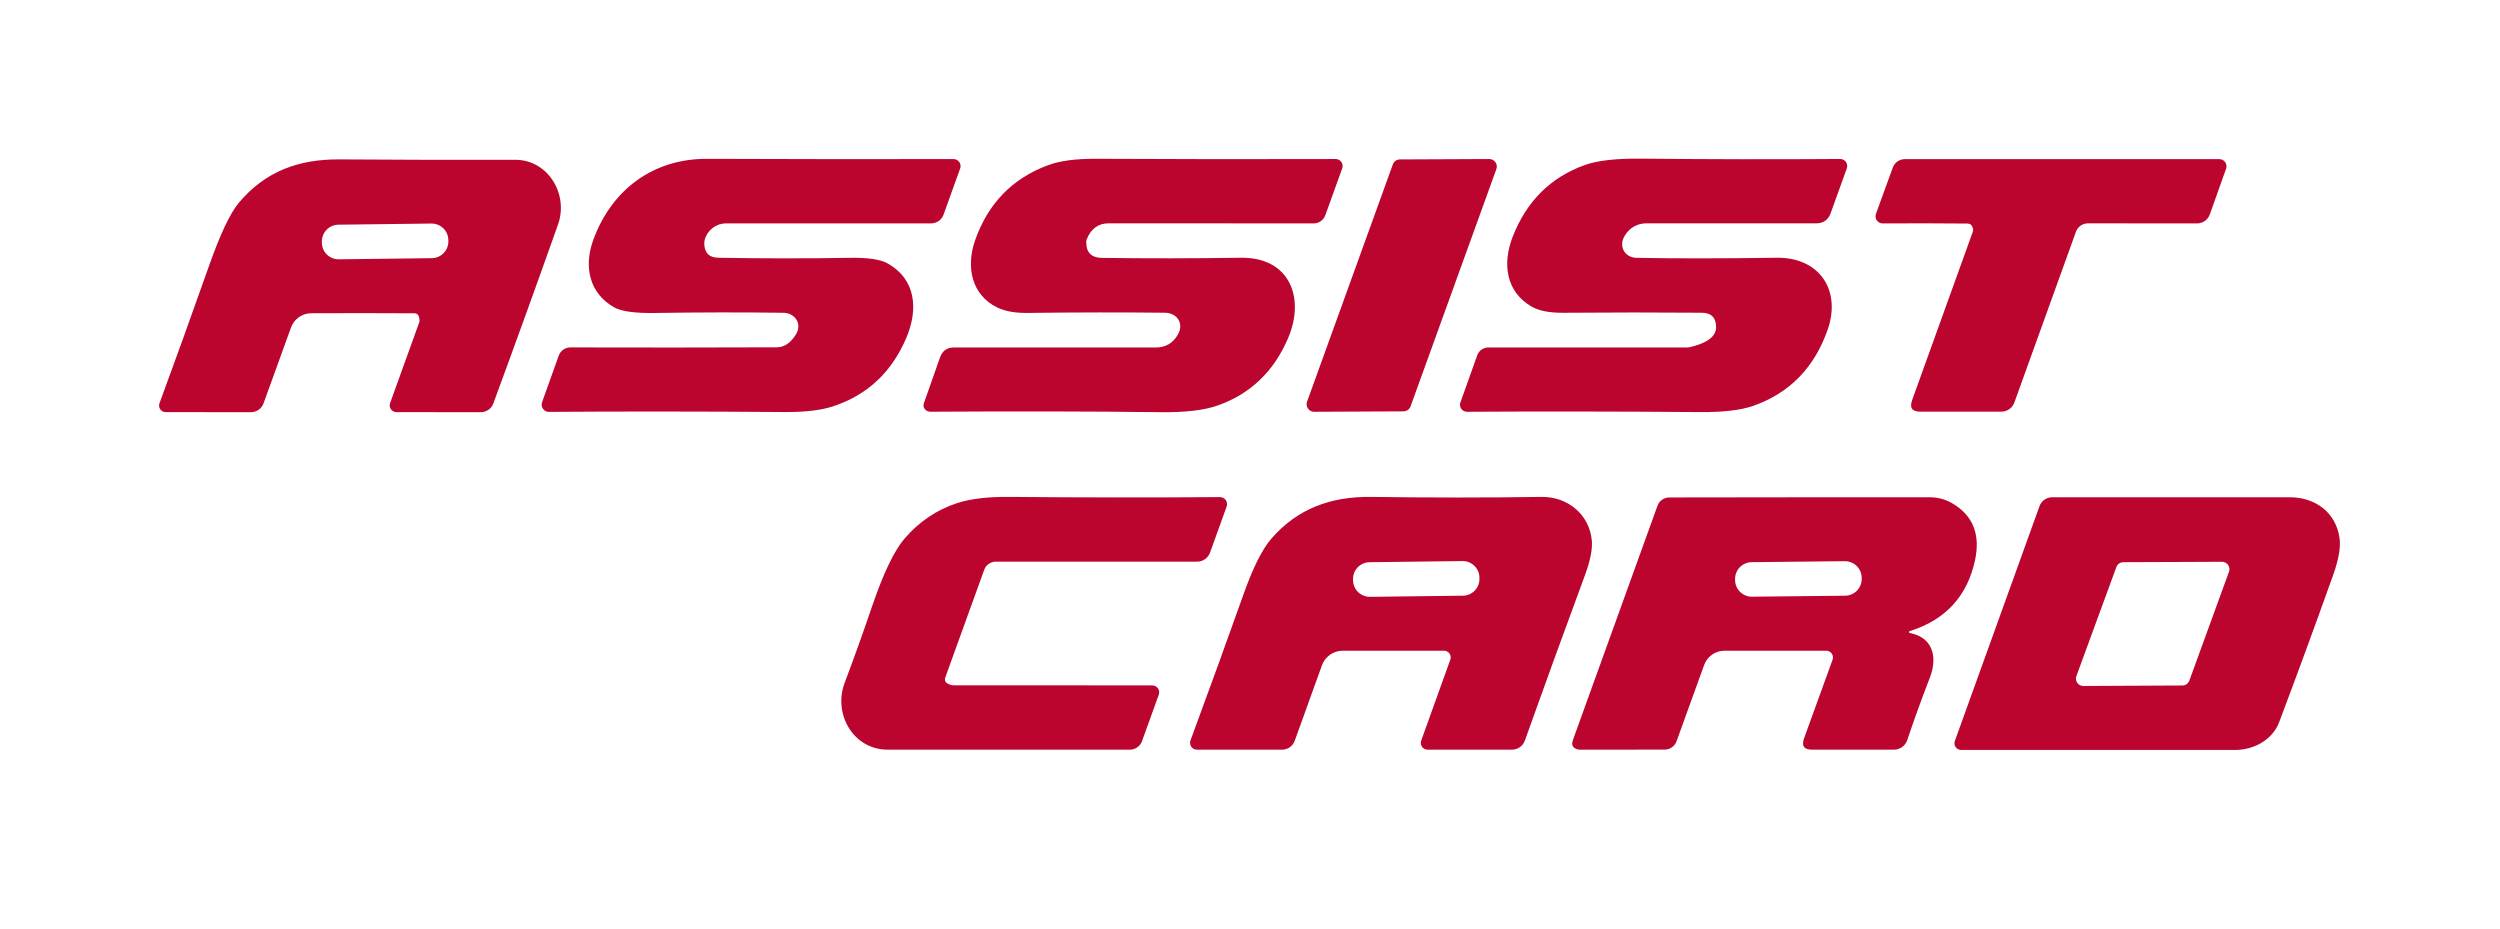 <svg xmlns="http://www.w3.org/2000/svg" width="105" height="39" viewBox="0 0 105 39" fill="none"><g style="mix-blend-mode:luminosity"><path d="M30.162 10.825C31.999 10.858 33.844 10.86 35.695 10.829C36.444 10.817 36.968 10.892 37.265 11.056C38.47 11.72 38.572 12.981 38.075 14.167C37.469 15.611 36.45 16.575 35.018 17.056C34.504 17.23 33.813 17.313 32.945 17.306C29.448 17.279 26.152 17.277 23.056 17.299C23.007 17.3 22.959 17.289 22.915 17.267C22.872 17.244 22.834 17.212 22.806 17.172C22.777 17.132 22.759 17.086 22.752 17.037C22.746 16.988 22.751 16.939 22.767 16.892L23.467 14.936C23.504 14.834 23.571 14.747 23.659 14.685C23.747 14.623 23.852 14.59 23.959 14.591C26.91 14.599 29.798 14.598 32.623 14.587C32.939 14.587 33.207 14.406 33.429 14.045C33.707 13.59 33.379 13.143 32.906 13.137C31.22 13.114 29.42 13.116 27.505 13.145C26.665 13.158 26.093 13.078 25.789 12.906C24.736 12.306 24.514 11.178 24.919 10.073C25.698 7.944 27.447 6.663 29.696 6.671C33.104 6.685 36.555 6.688 40.049 6.681C40.096 6.681 40.143 6.693 40.185 6.714C40.227 6.736 40.263 6.767 40.291 6.806C40.318 6.844 40.335 6.889 40.342 6.936C40.348 6.982 40.343 7.03 40.327 7.074L39.629 9.016C39.59 9.123 39.52 9.216 39.426 9.281C39.333 9.346 39.222 9.382 39.108 9.382C36.34 9.38 33.468 9.38 30.492 9.382C30.288 9.382 30.09 9.45 29.928 9.575C29.766 9.701 29.65 9.876 29.597 10.075C29.581 10.132 29.576 10.193 29.58 10.258C29.597 10.629 29.791 10.818 30.162 10.825Z" fill="#BB052E"></path><path d="M46.286 10.831C48.135 10.857 50.076 10.855 52.109 10.825C54.165 10.794 54.828 12.507 54.098 14.207C53.502 15.601 52.52 16.541 51.153 17.027C50.588 17.229 49.79 17.324 48.758 17.312C45.785 17.276 42.56 17.27 39.083 17.293C38.969 17.294 38.882 17.247 38.821 17.152C38.781 17.09 38.776 17.014 38.807 16.925C39.031 16.277 39.256 15.638 39.482 15.008C39.581 14.731 39.778 14.593 40.072 14.593L48.536 14.595C48.96 14.595 49.273 14.41 49.477 14.04C49.739 13.569 49.419 13.141 48.931 13.135C47.128 13.115 45.207 13.118 43.169 13.143C42.642 13.15 42.217 13.075 41.893 12.919C40.786 12.385 40.57 11.184 40.954 10.092C41.5 8.542 42.521 7.491 44.016 6.939C44.512 6.754 45.185 6.664 46.035 6.669C49.41 6.687 52.764 6.69 56.097 6.679C56.144 6.679 56.19 6.69 56.232 6.712C56.274 6.733 56.31 6.765 56.337 6.803C56.364 6.842 56.382 6.886 56.388 6.933C56.394 6.98 56.389 7.027 56.373 7.072L55.663 9.041C55.626 9.141 55.559 9.228 55.471 9.289C55.384 9.351 55.279 9.383 55.172 9.383C52.342 9.382 49.475 9.381 46.571 9.379C46.133 9.378 45.824 9.601 45.642 10.05C45.631 10.078 45.625 10.108 45.624 10.139C45.61 10.595 45.831 10.826 46.286 10.831Z" fill="#BB052E"></path><path d="M54.896 16.872L58.5 6.904C58.522 6.843 58.562 6.791 58.615 6.753C58.667 6.716 58.73 6.696 58.795 6.696L62.548 6.679C62.599 6.679 62.649 6.691 62.695 6.714C62.74 6.737 62.779 6.771 62.809 6.813C62.838 6.854 62.857 6.903 62.864 6.953C62.87 7.004 62.865 7.055 62.847 7.103L59.243 17.069C59.221 17.13 59.181 17.182 59.129 17.219C59.076 17.256 59.013 17.276 58.949 17.277L55.195 17.295C55.144 17.296 55.094 17.284 55.048 17.261C55.003 17.237 54.964 17.203 54.935 17.162C54.905 17.12 54.886 17.072 54.88 17.021C54.873 16.971 54.879 16.919 54.896 16.872Z" fill="#BB052E"></path><path d="M68.25 9.882C67.959 10.331 68.233 10.819 68.73 10.829C70.38 10.86 72.343 10.858 74.618 10.825C76.413 10.8 77.346 12.188 76.758 13.858C76.198 15.447 75.16 16.509 73.642 17.044C73.123 17.227 72.376 17.315 71.403 17.308C67.906 17.28 64.644 17.276 61.615 17.295C61.569 17.296 61.522 17.285 61.48 17.263C61.438 17.242 61.402 17.211 61.375 17.172C61.347 17.134 61.33 17.089 61.323 17.042C61.317 16.995 61.322 16.947 61.337 16.903L62.045 14.921C62.079 14.825 62.142 14.742 62.226 14.683C62.309 14.625 62.409 14.593 62.511 14.593L70.836 14.595C70.886 14.595 70.935 14.589 70.983 14.578C71.721 14.405 72.086 14.12 72.076 13.723C72.068 13.334 71.869 13.138 71.48 13.135C69.595 13.12 67.659 13.12 65.672 13.137C65.084 13.143 64.636 13.056 64.328 12.877C63.246 12.25 63.099 11.079 63.524 9.967C64.109 8.455 65.124 7.442 66.572 6.928C67.102 6.74 67.892 6.651 68.942 6.663C71.826 6.692 74.608 6.696 77.287 6.677C77.335 6.676 77.381 6.687 77.424 6.709C77.466 6.731 77.502 6.762 77.529 6.801C77.557 6.84 77.574 6.885 77.581 6.932C77.587 6.979 77.582 7.027 77.566 7.072L76.889 8.949C76.783 9.239 76.578 9.383 76.272 9.381L69.172 9.379C68.773 9.379 68.466 9.547 68.25 9.882Z" fill="#BB052E"></path><path d="M82.86 9.579C82.823 9.454 82.75 9.391 82.642 9.39C81.497 9.378 80.308 9.376 79.074 9.384C79.025 9.384 78.978 9.372 78.935 9.35C78.892 9.328 78.855 9.296 78.827 9.257C78.799 9.217 78.781 9.172 78.774 9.124C78.768 9.077 78.773 9.028 78.789 8.983L79.498 7.037C79.535 6.933 79.604 6.844 79.694 6.781C79.785 6.718 79.892 6.684 80.002 6.684H93.211C93.259 6.683 93.307 6.695 93.35 6.717C93.393 6.739 93.43 6.771 93.458 6.811C93.486 6.851 93.504 6.896 93.51 6.944C93.517 6.992 93.511 7.041 93.495 7.087L92.812 9.006C92.772 9.116 92.7 9.212 92.604 9.28C92.508 9.347 92.393 9.384 92.276 9.384L87.694 9.38C87.584 9.38 87.476 9.414 87.386 9.477C87.295 9.541 87.227 9.631 87.189 9.735L84.601 16.911C84.561 17.022 84.487 17.118 84.39 17.186C84.293 17.253 84.177 17.289 84.059 17.289H80.65C80.305 17.289 80.192 17.127 80.31 16.803L82.856 9.739C82.875 9.686 82.876 9.63 82.86 9.579Z" fill="#BB052E"></path><path d="M17.62 13.472C17.616 13.263 17.545 13.158 17.408 13.158C15.921 13.15 14.476 13.149 13.073 13.156C12.887 13.157 12.705 13.215 12.553 13.322C12.401 13.43 12.285 13.581 12.222 13.756L11.069 16.941C11.03 17.049 10.958 17.143 10.864 17.21C10.77 17.276 10.657 17.312 10.541 17.312L6.958 17.31C6.913 17.31 6.869 17.3 6.83 17.279C6.79 17.258 6.756 17.228 6.73 17.192C6.705 17.155 6.688 17.112 6.683 17.068C6.677 17.023 6.683 16.978 6.699 16.936C7.344 15.187 8.036 13.268 8.774 11.179C9.246 9.841 9.664 8.955 10.028 8.52C11.129 7.209 12.517 6.682 14.265 6.694C16.851 6.713 19.306 6.719 21.631 6.711C23.014 6.704 23.889 8.154 23.438 9.425C22.611 11.761 21.705 14.269 20.719 16.947C20.68 17.054 20.608 17.147 20.515 17.212C20.421 17.277 20.31 17.312 20.196 17.312L16.65 17.31C16.605 17.31 16.56 17.299 16.52 17.278C16.48 17.258 16.445 17.227 16.419 17.19C16.393 17.153 16.376 17.11 16.37 17.065C16.364 17.02 16.369 16.975 16.384 16.932L17.614 13.52C17.618 13.504 17.62 13.488 17.62 13.472ZM18.831 10.083C18.829 9.99 18.81 9.899 18.774 9.815C18.738 9.73 18.685 9.653 18.619 9.589C18.553 9.524 18.475 9.474 18.389 9.439C18.304 9.405 18.212 9.388 18.12 9.389L14.211 9.437C14.119 9.438 14.028 9.457 13.943 9.494C13.858 9.53 13.782 9.583 13.717 9.649C13.653 9.715 13.602 9.793 13.568 9.878C13.534 9.964 13.517 10.055 13.518 10.148L13.518 10.197C13.519 10.29 13.539 10.381 13.575 10.465C13.611 10.55 13.664 10.627 13.73 10.691C13.796 10.756 13.874 10.806 13.96 10.841C14.045 10.875 14.137 10.892 14.229 10.891L18.138 10.843C18.23 10.842 18.321 10.823 18.406 10.786C18.491 10.75 18.567 10.697 18.632 10.631C18.696 10.565 18.747 10.487 18.781 10.402C18.815 10.316 18.832 10.225 18.831 10.133L18.831 10.083Z" fill="#BB052E"></path><path d="M39.758 28.682C39.847 28.75 39.948 28.784 40.061 28.784C42.828 28.785 45.605 28.786 48.393 28.786C48.44 28.785 48.486 28.797 48.528 28.818C48.57 28.84 48.606 28.871 48.633 28.91C48.66 28.948 48.678 28.992 48.684 29.039C48.69 29.085 48.685 29.132 48.669 29.176L47.963 31.131C47.925 31.235 47.856 31.325 47.765 31.388C47.674 31.452 47.565 31.486 47.454 31.486C44.061 31.486 40.671 31.486 37.282 31.486C35.839 31.486 34.983 29.99 35.475 28.682C35.871 27.632 36.258 26.552 36.636 25.441C37.106 24.069 37.555 23.132 37.984 22.629C38.6 21.909 39.343 21.408 40.211 21.127C40.768 20.947 41.496 20.861 42.396 20.87C45.456 20.897 48.404 20.9 51.238 20.878C51.286 20.877 51.333 20.889 51.376 20.91C51.419 20.932 51.455 20.964 51.483 21.003C51.51 21.042 51.528 21.087 51.534 21.134C51.541 21.182 51.535 21.23 51.519 21.275L50.821 23.211C50.781 23.321 50.707 23.417 50.611 23.485C50.514 23.552 50.399 23.589 50.281 23.589H41.827C41.72 23.589 41.615 23.621 41.528 23.683C41.44 23.744 41.373 23.831 41.337 23.931L39.696 28.47C39.682 28.507 39.681 28.548 39.692 28.586C39.703 28.624 39.726 28.658 39.758 28.682Z" fill="#BB052E"></path><path d="M60.913 27.706C60.929 27.663 60.934 27.618 60.928 27.573C60.922 27.529 60.905 27.486 60.879 27.449C60.853 27.412 60.819 27.382 60.779 27.361C60.739 27.34 60.695 27.33 60.65 27.33H56.396C56.204 27.33 56.018 27.389 55.861 27.499C55.705 27.609 55.586 27.764 55.521 27.945L54.377 31.116C54.338 31.225 54.266 31.318 54.172 31.384C54.077 31.451 53.965 31.486 53.849 31.486H50.268C50.222 31.486 50.177 31.475 50.136 31.453C50.095 31.432 50.06 31.401 50.033 31.363C50.007 31.325 49.99 31.281 49.985 31.235C49.979 31.189 49.984 31.143 50 31.1C50.794 28.953 51.539 26.898 52.237 24.935C52.628 23.837 53.014 23.067 53.394 22.627C54.47 21.383 55.866 20.847 57.59 20.87C60.077 20.904 62.461 20.904 64.742 20.87C65.838 20.853 66.752 21.605 66.856 22.694C66.891 23.056 66.794 23.547 66.565 24.166C65.643 26.663 64.802 28.975 64.044 31.104C64.004 31.216 63.93 31.312 63.833 31.381C63.736 31.449 63.62 31.486 63.502 31.486H59.956C59.911 31.486 59.866 31.475 59.826 31.454C59.785 31.433 59.751 31.403 59.725 31.366C59.699 31.329 59.682 31.286 59.676 31.241C59.67 31.196 59.675 31.151 59.69 31.108L60.913 27.706ZM62.136 24.258C62.135 24.166 62.116 24.075 62.08 23.99C62.043 23.906 61.991 23.829 61.925 23.765C61.859 23.7 61.781 23.649 61.695 23.615C61.609 23.581 61.518 23.564 61.426 23.565L57.521 23.613C57.335 23.615 57.157 23.691 57.027 23.824C56.897 23.958 56.825 24.137 56.828 24.323L56.828 24.373C56.829 24.465 56.849 24.556 56.885 24.641C56.921 24.726 56.974 24.803 57.04 24.867C57.106 24.931 57.184 24.982 57.27 25.016C57.355 25.051 57.447 25.068 57.539 25.067L61.444 25.019C61.63 25.017 61.807 24.94 61.938 24.807C62.068 24.674 62.139 24.494 62.137 24.308L62.136 24.258Z" fill="#BB052E"></path><path d="M80.27 26.599C81.221 26.81 81.367 27.654 81.055 28.457C80.712 29.344 80.394 30.221 80.102 31.089C80.062 31.205 79.988 31.305 79.888 31.377C79.789 31.448 79.669 31.486 79.547 31.486H76.106C75.768 31.486 75.656 31.327 75.771 31.008L76.968 27.708C76.983 27.665 76.988 27.619 76.982 27.574C76.975 27.529 76.959 27.487 76.933 27.45C76.907 27.413 76.872 27.382 76.832 27.361C76.792 27.34 76.747 27.33 76.702 27.33H72.431C72.244 27.33 72.061 27.387 71.907 27.495C71.754 27.603 71.637 27.756 71.573 27.932L70.416 31.131C70.379 31.234 70.311 31.323 70.22 31.387C70.13 31.45 70.022 31.484 69.912 31.484C68.768 31.485 67.584 31.486 66.36 31.486C66.267 31.486 66.179 31.456 66.11 31.401C66.025 31.333 66.009 31.224 66.065 31.073C67.256 27.778 68.439 24.501 69.615 21.24C69.651 21.138 69.718 21.051 69.806 20.989C69.895 20.927 70 20.893 70.109 20.893C73.672 20.886 77.319 20.884 81.049 20.886C81.394 20.886 81.711 20.972 82 21.142C82.867 21.651 83.184 22.449 82.95 23.535C82.626 25.027 81.731 26.012 80.266 26.488C80.133 26.531 80.134 26.568 80.27 26.599ZM78.191 24.265C78.189 24.173 78.17 24.082 78.134 23.997C78.098 23.912 78.046 23.835 77.98 23.771C77.914 23.706 77.836 23.655 77.75 23.621C77.665 23.587 77.573 23.569 77.481 23.57L73.568 23.611C73.476 23.612 73.385 23.631 73.3 23.668C73.215 23.704 73.138 23.756 73.074 23.822C73.009 23.888 72.958 23.966 72.924 24.052C72.89 24.137 72.872 24.229 72.873 24.321L72.874 24.366C72.875 24.459 72.894 24.55 72.93 24.634C72.966 24.719 73.019 24.796 73.085 24.861C73.151 24.925 73.228 24.976 73.314 25.011C73.4 25.045 73.491 25.062 73.583 25.061L77.496 25.02C77.588 25.019 77.68 25 77.764 24.964C77.849 24.928 77.926 24.875 77.991 24.809C78.055 24.744 78.106 24.666 78.14 24.58C78.175 24.494 78.192 24.403 78.191 24.311L78.191 24.265Z" fill="#BB052E"></path><path d="M97.99 24.158C97.257 26.213 96.507 28.256 95.724 30.334C95.444 31.077 94.654 31.497 93.883 31.497C90.019 31.497 86.18 31.497 82.366 31.497C82.321 31.497 82.277 31.486 82.237 31.465C82.197 31.445 82.163 31.415 82.138 31.378C82.112 31.341 82.095 31.298 82.09 31.253C82.084 31.209 82.089 31.163 82.104 31.121L85.66 21.257C85.7 21.147 85.772 21.053 85.867 20.986C85.962 20.92 86.076 20.884 86.192 20.885C89.22 20.887 92.547 20.887 96.172 20.885C97.246 20.885 98.113 21.527 98.262 22.605C98.315 22.987 98.224 23.505 97.99 24.158ZM87.208 28.396C87.191 28.442 87.185 28.493 87.192 28.542C87.198 28.591 87.216 28.638 87.245 28.679C87.273 28.72 87.311 28.753 87.356 28.776C87.4 28.799 87.449 28.811 87.499 28.811L91.663 28.79C91.726 28.79 91.788 28.77 91.839 28.734C91.891 28.697 91.93 28.646 91.952 28.587L93.618 24.011C93.635 23.964 93.64 23.913 93.634 23.864C93.627 23.814 93.609 23.767 93.58 23.727C93.551 23.686 93.513 23.652 93.468 23.63C93.424 23.607 93.375 23.595 93.325 23.595L89.179 23.612C89.116 23.612 89.054 23.631 89.002 23.667C88.95 23.703 88.91 23.754 88.888 23.814L87.208 28.396Z" fill="#BB052E"></path></g></svg>